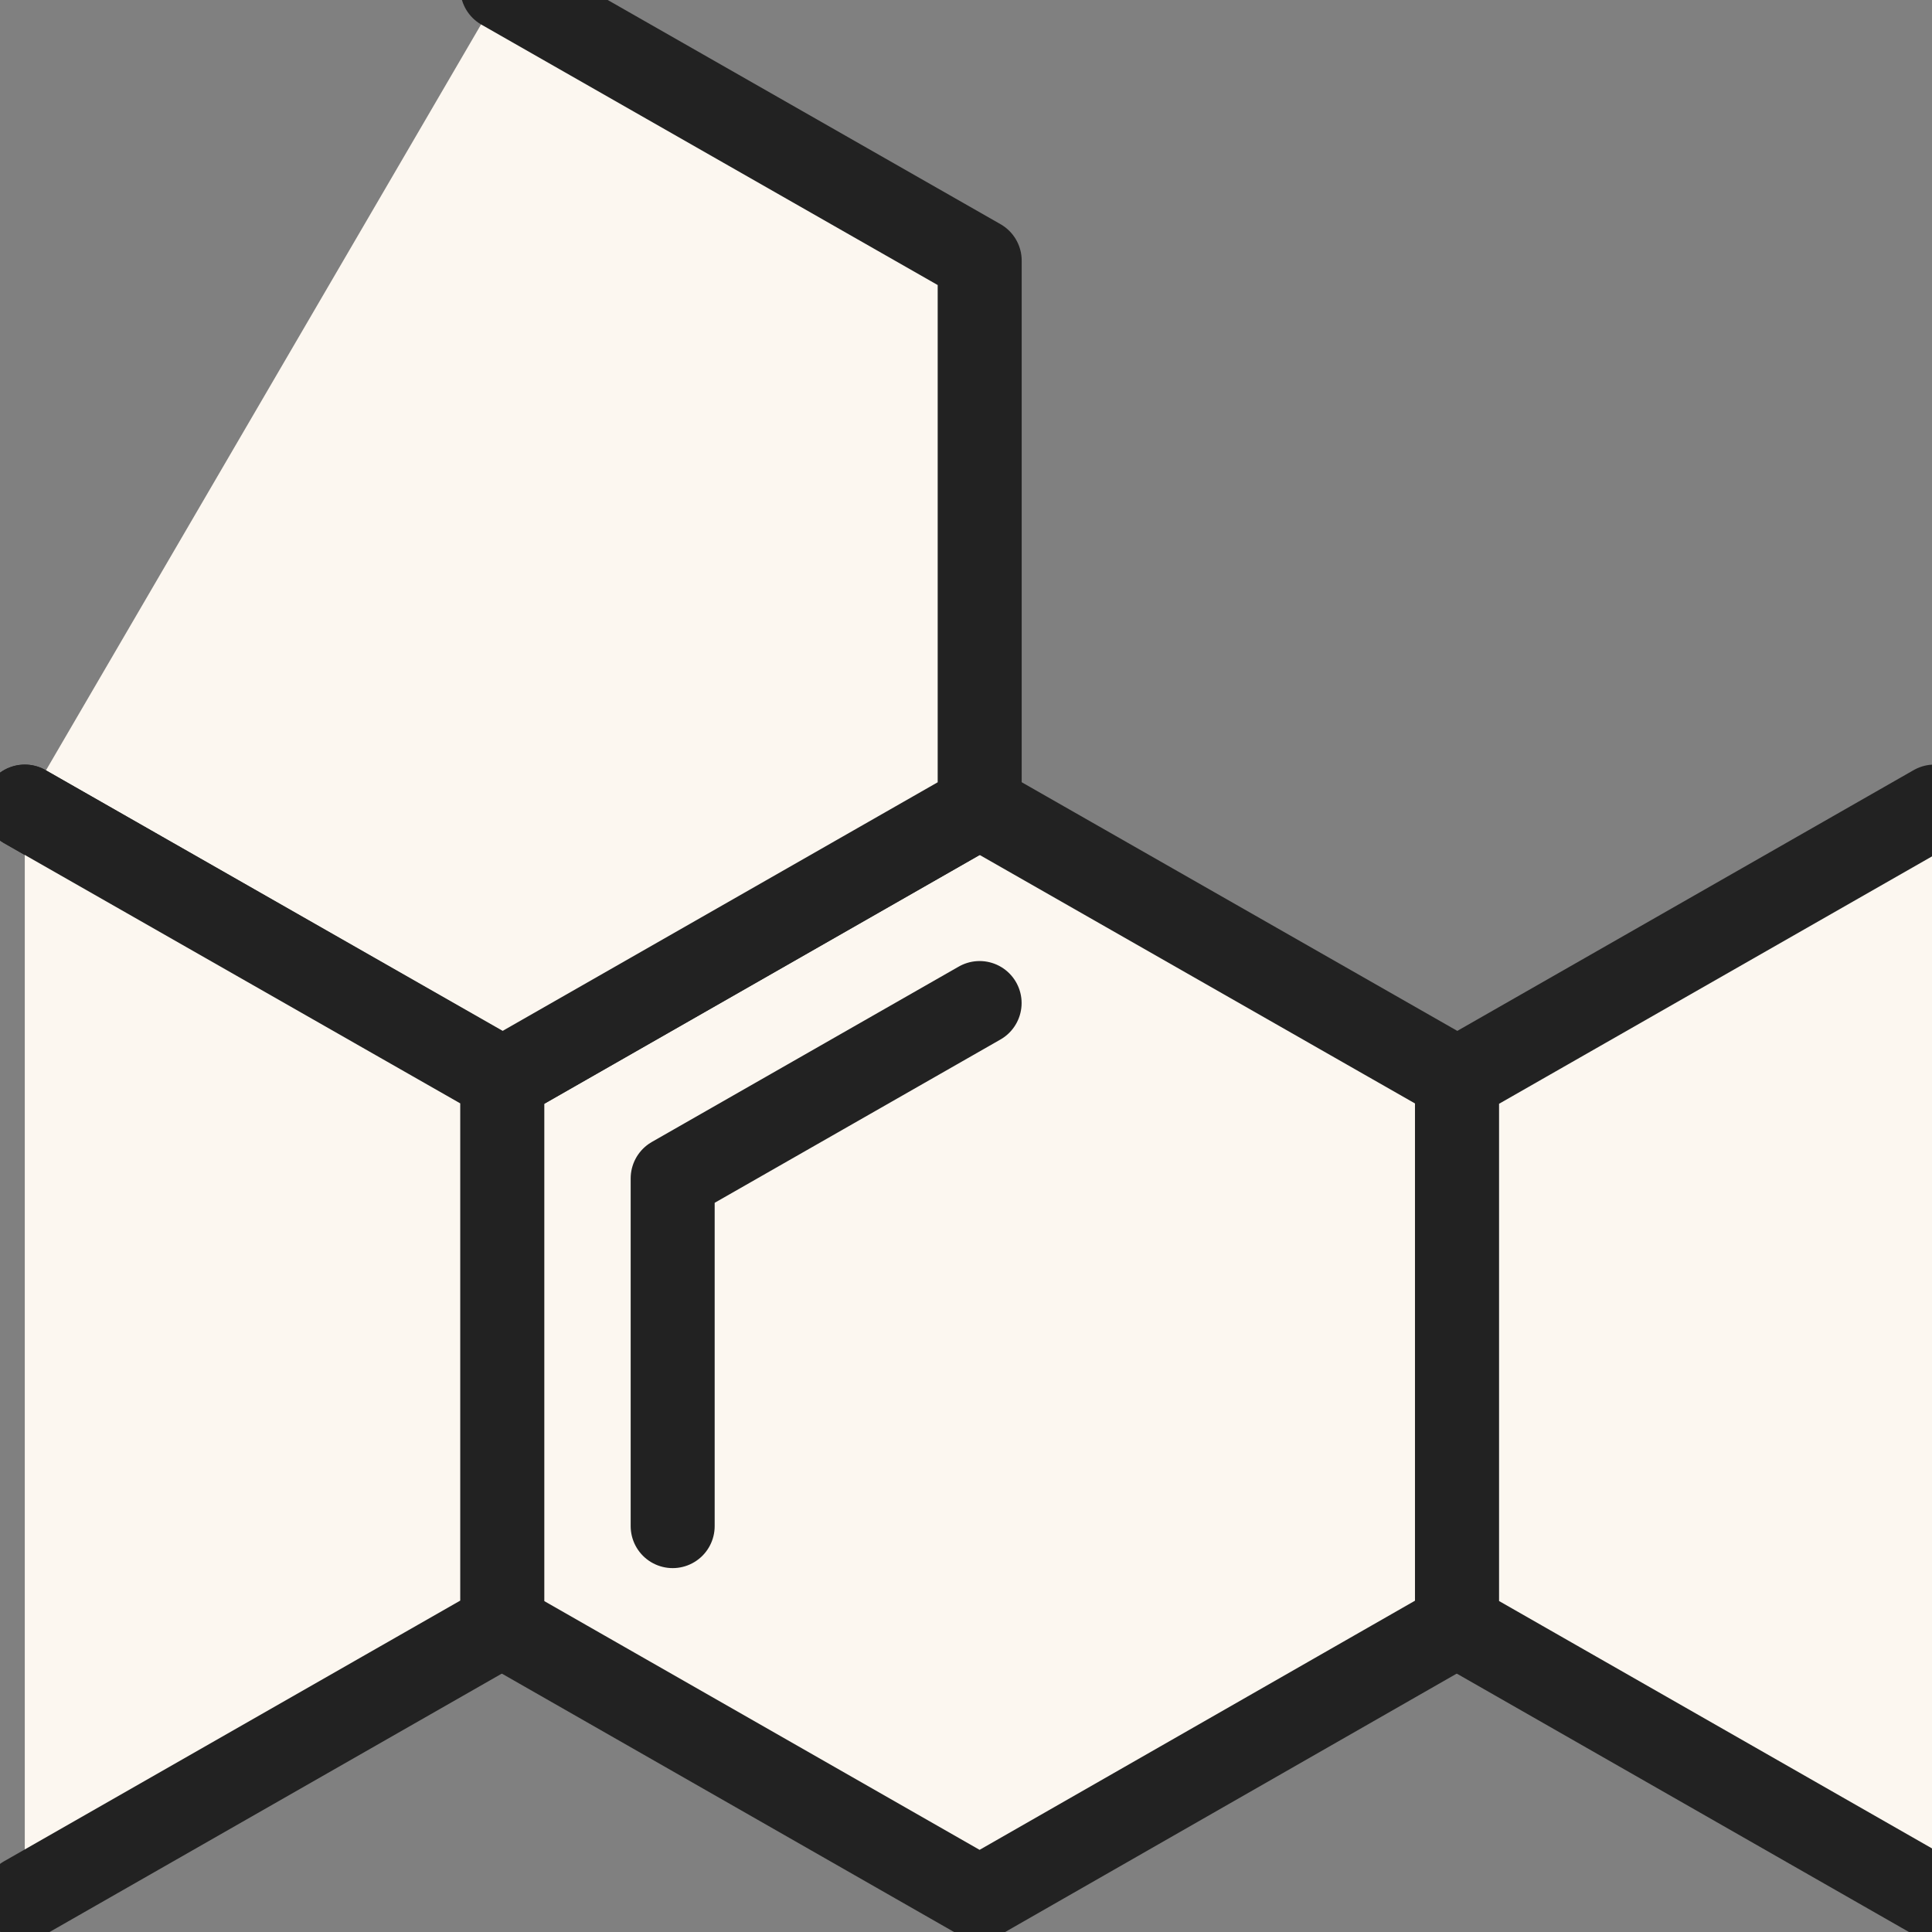 <svg viewBox="0 0 23 23" height="23" width="23" xmlns:xlink="http://www.w3.org/1999/xlink" xmlns="http://www.w3.org/2000/svg">
  <rect x="0" y="0" width="23" height="23" fill="#808080" stroke="none"/>
  <defs>
    <clipPath id="clip-path">
      <rect stroke-width="1" stroke="#222" fill="#fcf7f0" transform="translate(-0.171)" height="23" width="23" data-name="Rectangle 440" id="Rectangle_440"></rect>
    </clipPath>
  </defs>
  <g transform="translate(0.171)" data-name="Group 752" id="Group_752">
    <g data-name="Group 744" id="Group_744">
      <g clip-path="url(#clip-path)" data-name="Group 743" id="Group_743">
        <path stroke-width="1" stroke-linejoin="round" stroke-linecap="round" stroke="#222" fill="#fcf7f0" transform="translate(-99.193 -165.398)" d="M116.367,184.744v-6.5L110.684,175,105,178.248v6.5l5.684,3.248Z" data-name="Path 257" id="Path_257"></path>
      </g>
    </g>
    <path stroke-width="1" stroke-linejoin="round" stroke-linecap="round" stroke="#222" fill="#fcf7f0" transform="translate(-132.163 -203.371)" d="M140,221.539V217.4l3.654-2.088" data-name="Path 258" id="Path_258"></path>
    <g data-name="Group 746" id="Group_746">
      <g clip-path="url(#clip-path)" data-name="Group 745" id="Group_745">
        <path stroke-width="1" stroke-linejoin="round" stroke-linecap="round" stroke="#222" fill="#fcf7f0" transform="translate(-6.876 -7.141)" d="M7,16.744l5.684,3.248,5.684-3.248v-6.5L12.684,7" data-name="Path 259" id="Path_259"></path>
        <path stroke-width="1" stroke-linejoin="round" stroke-linecap="round" stroke="#222" fill="#fcf7f0" transform="translate(-6.876 -165.398)" d="M7,187.991l5.684-3.248v-6.5L7,175" data-name="Path 260" id="Path_260"></path>
        <path stroke-width="1" stroke-linejoin="round" stroke-linecap="round" stroke="#222" fill="#fcf7f0" transform="translate(-283.825 -165.398)" d="M306.684,175,301,178.248v6.5l5.684,3.248" data-name="Path 261" id="Path_261"></path>
      </g>
    </g>
  </g>
</svg>

